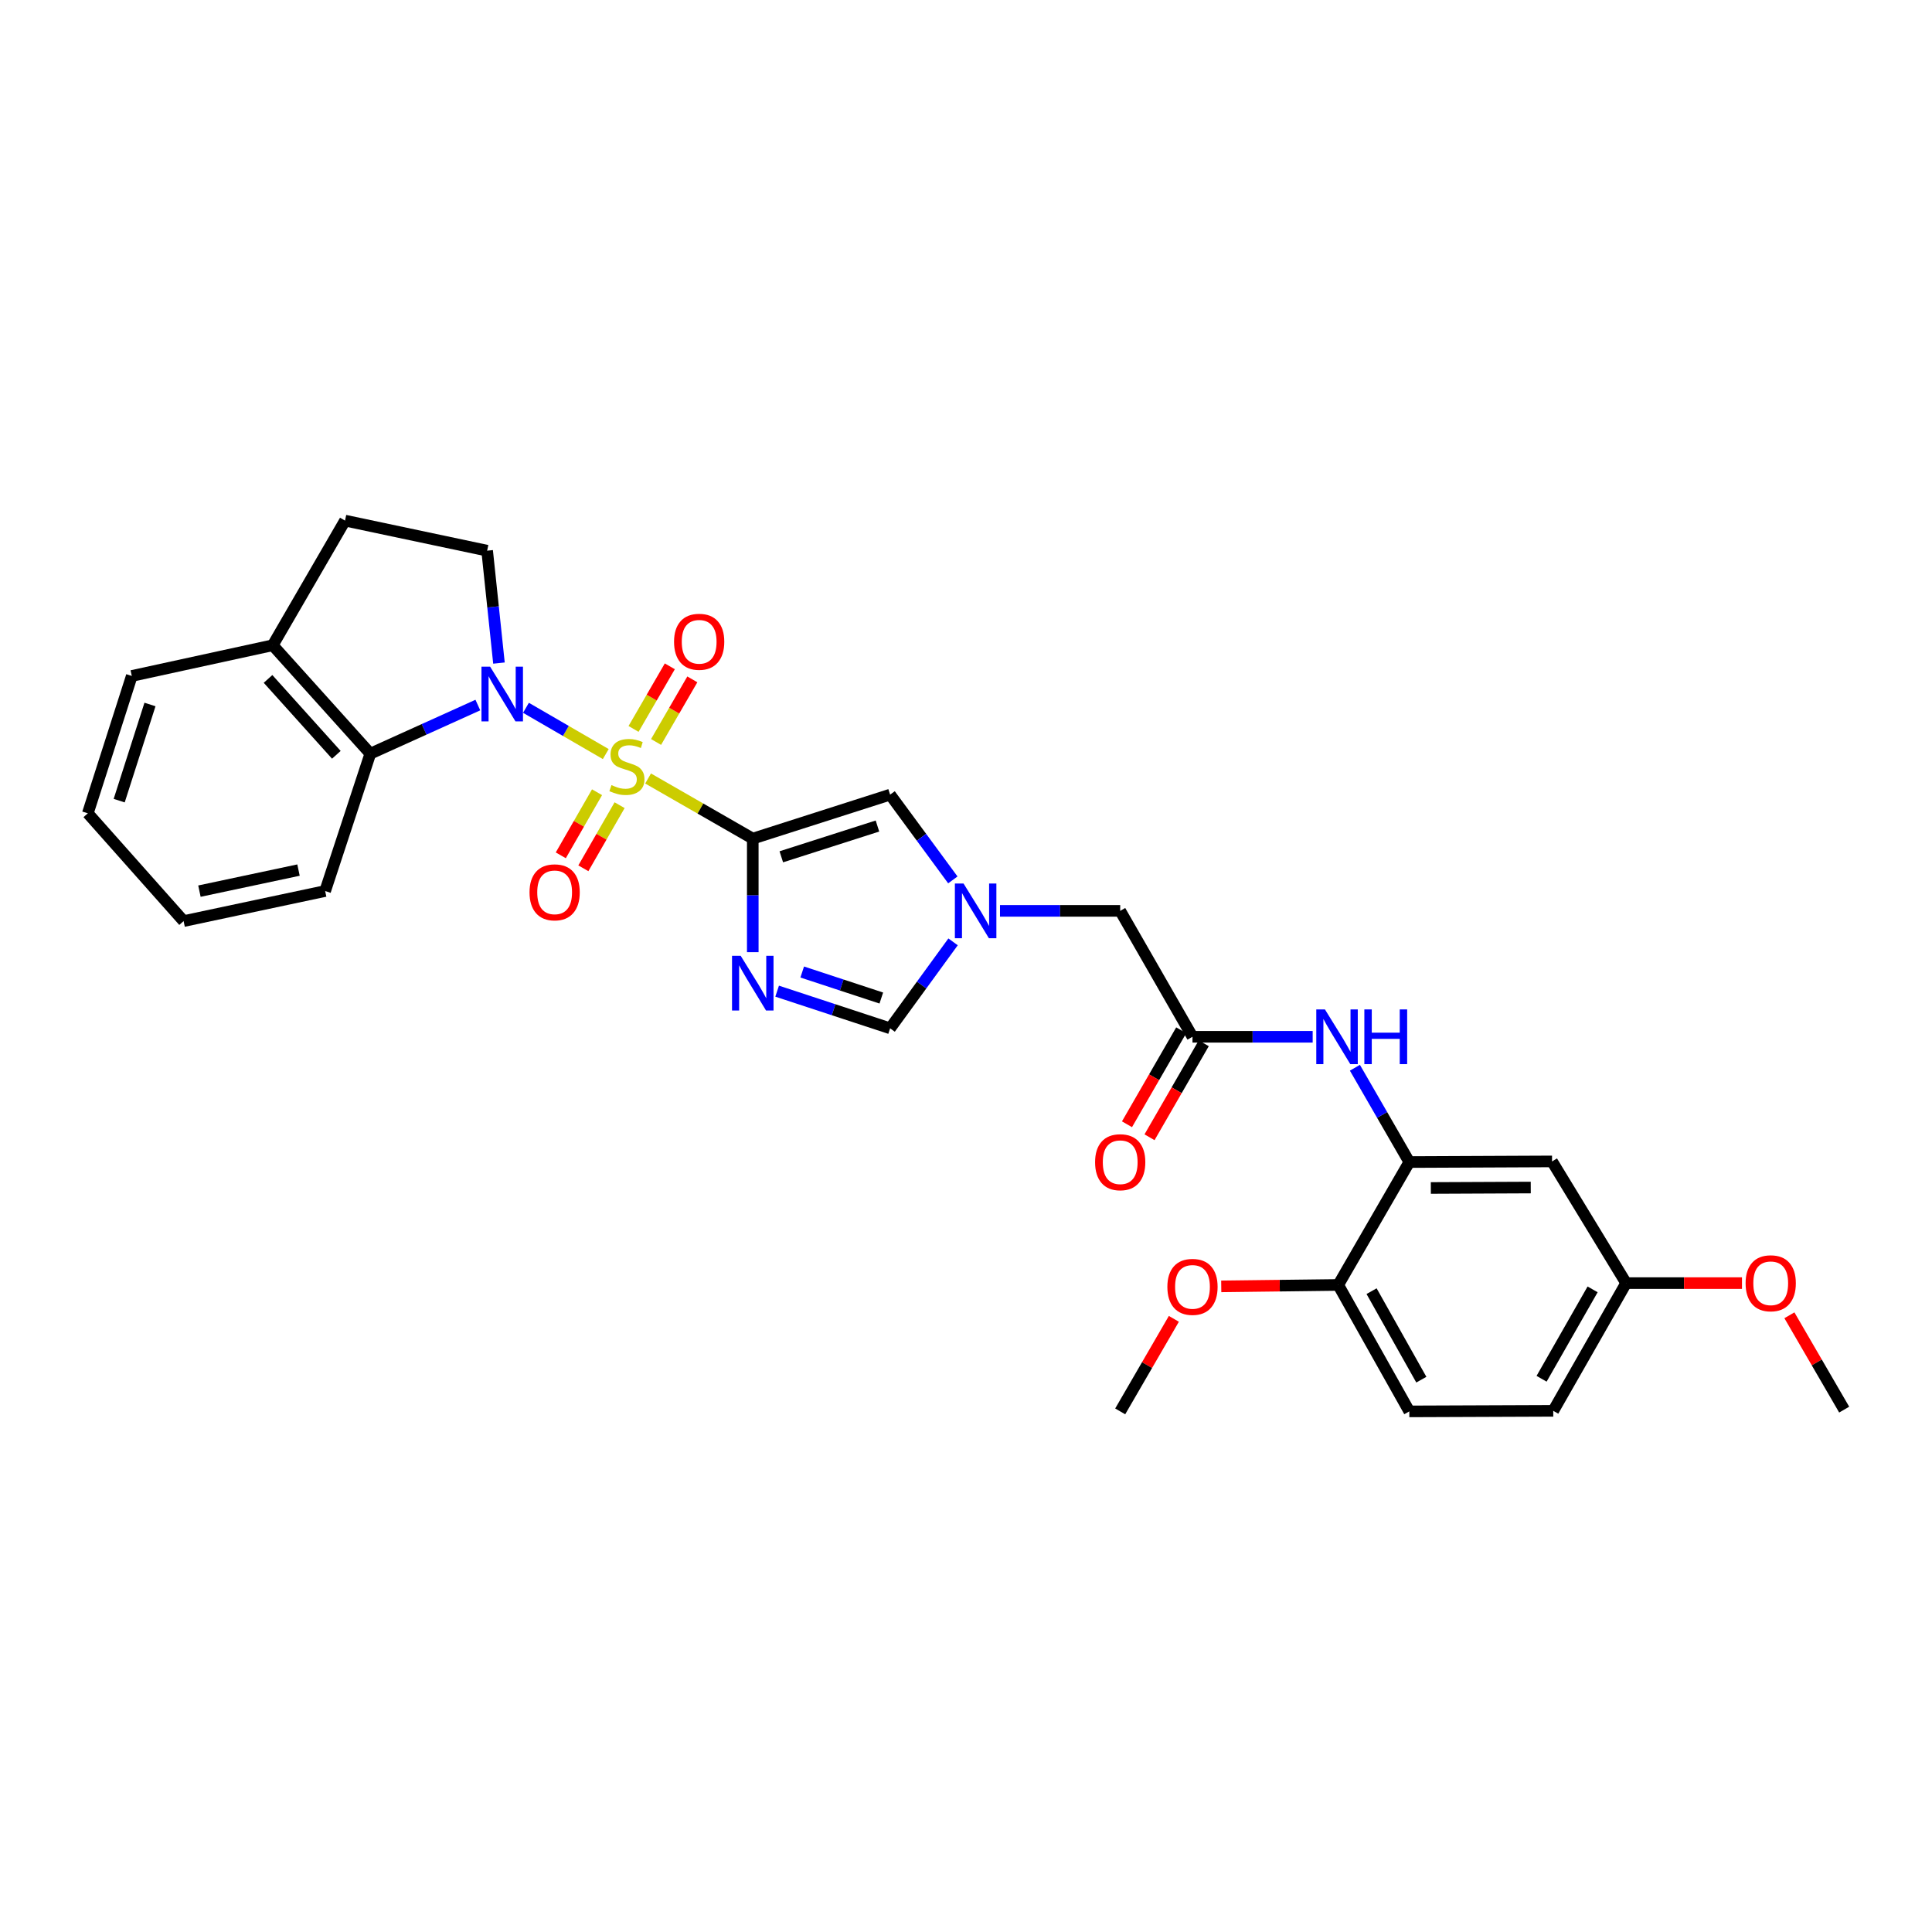 <?xml version='1.0' encoding='iso-8859-1'?>
<svg version='1.1' baseProfile='full'
              xmlns='http://www.w3.org/2000/svg'
                      xmlns:rdkit='http://www.rdkit.org/xml'
                      xmlns:xlink='http://www.w3.org/1999/xlink'
                  xml:space='preserve'
width='1000px' height='1000px' viewBox='0 0 1000 1000'>
<!-- END OF HEADER -->
<rect style='opacity:1.0;fill:#FFFFFF;stroke:none' width='1000' height='1000' x='0' y='0'> </rect>
<path class='bond-0' d='M 335.449,402.945 L 362.541,418.505' style='fill:none;fill-rule:evenodd;stroke:#CCCC00;stroke-width:6px;stroke-linecap:butt;stroke-linejoin:miter;stroke-opacity:1' />
<path class='bond-0' d='M 362.541,418.505 L 389.633,434.064' style='fill:none;fill-rule:evenodd;stroke:#000000;stroke-width:6px;stroke-linecap:butt;stroke-linejoin:miter;stroke-opacity:1' />
<path class='bond-1' d='M 313.546,390.306 L 292.891,378.332' style='fill:none;fill-rule:evenodd;stroke:#CCCC00;stroke-width:6px;stroke-linecap:butt;stroke-linejoin:miter;stroke-opacity:1' />
<path class='bond-1' d='M 292.891,378.332 L 272.236,366.357' style='fill:none;fill-rule:evenodd;stroke:#0000FF;stroke-width:6px;stroke-linecap:butt;stroke-linejoin:miter;stroke-opacity:1' />
<path class='bond-11' d='M 309.026,410.056 L 299.646,426.387' style='fill:none;fill-rule:evenodd;stroke:#CCCC00;stroke-width:6px;stroke-linecap:butt;stroke-linejoin:miter;stroke-opacity:1' />
<path class='bond-11' d='M 299.646,426.387 L 290.265,442.718' style='fill:none;fill-rule:evenodd;stroke:#FF0000;stroke-width:6px;stroke-linecap:butt;stroke-linejoin:miter;stroke-opacity:1' />
<path class='bond-11' d='M 320.705,416.764 L 311.325,433.095' style='fill:none;fill-rule:evenodd;stroke:#CCCC00;stroke-width:6px;stroke-linecap:butt;stroke-linejoin:miter;stroke-opacity:1' />
<path class='bond-11' d='M 311.325,433.095 L 301.944,449.426' style='fill:none;fill-rule:evenodd;stroke:#FF0000;stroke-width:6px;stroke-linecap:butt;stroke-linejoin:miter;stroke-opacity:1' />
<path class='bond-12' d='M 339.579,384.043 L 348.965,367.841' style='fill:none;fill-rule:evenodd;stroke:#CCCC00;stroke-width:6px;stroke-linecap:butt;stroke-linejoin:miter;stroke-opacity:1' />
<path class='bond-12' d='M 348.965,367.841 L 358.351,351.64' style='fill:none;fill-rule:evenodd;stroke:#FF0000;stroke-width:6px;stroke-linecap:butt;stroke-linejoin:miter;stroke-opacity:1' />
<path class='bond-12' d='M 327.925,377.291 L 337.311,361.09' style='fill:none;fill-rule:evenodd;stroke:#CCCC00;stroke-width:6px;stroke-linecap:butt;stroke-linejoin:miter;stroke-opacity:1' />
<path class='bond-12' d='M 337.311,361.09 L 346.697,344.888' style='fill:none;fill-rule:evenodd;stroke:#FF0000;stroke-width:6px;stroke-linecap:butt;stroke-linejoin:miter;stroke-opacity:1' />
<path class='bond-2' d='M 389.633,434.064 L 389.633,463.454' style='fill:none;fill-rule:evenodd;stroke:#000000;stroke-width:6px;stroke-linecap:butt;stroke-linejoin:miter;stroke-opacity:1' />
<path class='bond-2' d='M 389.633,463.454 L 389.633,492.844' style='fill:none;fill-rule:evenodd;stroke:#0000FF;stroke-width:6px;stroke-linecap:butt;stroke-linejoin:miter;stroke-opacity:1' />
<path class='bond-3' d='M 389.633,434.064 L 460.724,411.31' style='fill:none;fill-rule:evenodd;stroke:#000000;stroke-width:6px;stroke-linecap:butt;stroke-linejoin:miter;stroke-opacity:1' />
<path class='bond-3' d='M 404.403,443.479 L 454.167,427.551' style='fill:none;fill-rule:evenodd;stroke:#000000;stroke-width:6px;stroke-linecap:butt;stroke-linejoin:miter;stroke-opacity:1' />
<path class='bond-5' d='M 247.334,364.935 L 219.506,377.516' style='fill:none;fill-rule:evenodd;stroke:#0000FF;stroke-width:6px;stroke-linecap:butt;stroke-linejoin:miter;stroke-opacity:1' />
<path class='bond-5' d='M 219.506,377.516 L 191.677,390.097' style='fill:none;fill-rule:evenodd;stroke:#000000;stroke-width:6px;stroke-linecap:butt;stroke-linejoin:miter;stroke-opacity:1' />
<path class='bond-9' d='M 258.262,343.207 L 255.202,314.118' style='fill:none;fill-rule:evenodd;stroke:#0000FF;stroke-width:6px;stroke-linecap:butt;stroke-linejoin:miter;stroke-opacity:1' />
<path class='bond-9' d='M 255.202,314.118 L 252.143,285.028' style='fill:none;fill-rule:evenodd;stroke:#000000;stroke-width:6px;stroke-linecap:butt;stroke-linejoin:miter;stroke-opacity:1' />
<path class='bond-6' d='M 402.244,513.022 L 431.484,522.64' style='fill:none;fill-rule:evenodd;stroke:#0000FF;stroke-width:6px;stroke-linecap:butt;stroke-linejoin:miter;stroke-opacity:1' />
<path class='bond-6' d='M 431.484,522.64 L 460.724,532.257' style='fill:none;fill-rule:evenodd;stroke:#000000;stroke-width:6px;stroke-linecap:butt;stroke-linejoin:miter;stroke-opacity:1' />
<path class='bond-6' d='M 415.225,503.113 L 435.693,509.845' style='fill:none;fill-rule:evenodd;stroke:#0000FF;stroke-width:6px;stroke-linecap:butt;stroke-linejoin:miter;stroke-opacity:1' />
<path class='bond-6' d='M 435.693,509.845 L 456.161,516.578' style='fill:none;fill-rule:evenodd;stroke:#000000;stroke-width:6px;stroke-linecap:butt;stroke-linejoin:miter;stroke-opacity:1' />
<path class='bond-4' d='M 460.724,411.31 L 476.958,433.373' style='fill:none;fill-rule:evenodd;stroke:#000000;stroke-width:6px;stroke-linecap:butt;stroke-linejoin:miter;stroke-opacity:1' />
<path class='bond-4' d='M 476.958,433.373 L 493.191,455.435' style='fill:none;fill-rule:evenodd;stroke:#0000FF;stroke-width:6px;stroke-linecap:butt;stroke-linejoin:miter;stroke-opacity:1' />
<path class='bond-16' d='M 517.594,471.462 L 548.705,471.462' style='fill:none;fill-rule:evenodd;stroke:#0000FF;stroke-width:6px;stroke-linecap:butt;stroke-linejoin:miter;stroke-opacity:1' />
<path class='bond-16' d='M 548.705,471.462 L 579.816,471.462' style='fill:none;fill-rule:evenodd;stroke:#000000;stroke-width:6px;stroke-linecap:butt;stroke-linejoin:miter;stroke-opacity:1' />
<path class='bond-31' d='M 493.306,487.502 L 477.015,509.879' style='fill:none;fill-rule:evenodd;stroke:#0000FF;stroke-width:6px;stroke-linecap:butt;stroke-linejoin:miter;stroke-opacity:1' />
<path class='bond-31' d='M 477.015,509.879 L 460.724,532.257' style='fill:none;fill-rule:evenodd;stroke:#000000;stroke-width:6px;stroke-linecap:butt;stroke-linejoin:miter;stroke-opacity:1' />
<path class='bond-14' d='M 191.677,390.097 L 141.17,333.979' style='fill:none;fill-rule:evenodd;stroke:#000000;stroke-width:6px;stroke-linecap:butt;stroke-linejoin:miter;stroke-opacity:1' />
<path class='bond-14' d='M 174.09,390.69 L 138.735,351.407' style='fill:none;fill-rule:evenodd;stroke:#000000;stroke-width:6px;stroke-linecap:butt;stroke-linejoin:miter;stroke-opacity:1' />
<path class='bond-23' d='M 191.677,390.097 L 168.294,461.196' style='fill:none;fill-rule:evenodd;stroke:#000000;stroke-width:6px;stroke-linecap:butt;stroke-linejoin:miter;stroke-opacity:1' />
<path class='bond-7' d='M 729.458,601.477 L 715.376,577.072' style='fill:none;fill-rule:evenodd;stroke:#000000;stroke-width:6px;stroke-linecap:butt;stroke-linejoin:miter;stroke-opacity:1' />
<path class='bond-7' d='M 715.376,577.072 L 701.295,552.666' style='fill:none;fill-rule:evenodd;stroke:#0000FF;stroke-width:6px;stroke-linecap:butt;stroke-linejoin:miter;stroke-opacity:1' />
<path class='bond-13' d='M 729.458,601.477 L 803.34,601.148' style='fill:none;fill-rule:evenodd;stroke:#000000;stroke-width:6px;stroke-linecap:butt;stroke-linejoin:miter;stroke-opacity:1' />
<path class='bond-13' d='M 740.6,614.896 L 792.317,614.666' style='fill:none;fill-rule:evenodd;stroke:#000000;stroke-width:6px;stroke-linecap:butt;stroke-linejoin:miter;stroke-opacity:1' />
<path class='bond-15' d='M 729.458,601.477 L 692.666,665.086' style='fill:none;fill-rule:evenodd;stroke:#000000;stroke-width:6px;stroke-linecap:butt;stroke-linejoin:miter;stroke-opacity:1' />
<path class='bond-8' d='M 679.435,536.634 L 648.331,536.634' style='fill:none;fill-rule:evenodd;stroke:#0000FF;stroke-width:6px;stroke-linecap:butt;stroke-linejoin:miter;stroke-opacity:1' />
<path class='bond-8' d='M 648.331,536.634 L 617.228,536.634' style='fill:none;fill-rule:evenodd;stroke:#000000;stroke-width:6px;stroke-linecap:butt;stroke-linejoin:miter;stroke-opacity:1' />
<path class='bond-17' d='M 252.143,285.028 L 178.583,269.465' style='fill:none;fill-rule:evenodd;stroke:#000000;stroke-width:6px;stroke-linecap:butt;stroke-linejoin:miter;stroke-opacity:1' />
<path class='bond-10' d='M 617.228,536.634 L 579.816,471.462' style='fill:none;fill-rule:evenodd;stroke:#000000;stroke-width:6px;stroke-linecap:butt;stroke-linejoin:miter;stroke-opacity:1' />
<path class='bond-18' d='M 611.395,533.269 L 597.36,557.595' style='fill:none;fill-rule:evenodd;stroke:#000000;stroke-width:6px;stroke-linecap:butt;stroke-linejoin:miter;stroke-opacity:1' />
<path class='bond-18' d='M 597.36,557.595 L 583.325,581.92' style='fill:none;fill-rule:evenodd;stroke:#FF0000;stroke-width:6px;stroke-linecap:butt;stroke-linejoin:miter;stroke-opacity:1' />
<path class='bond-18' d='M 623.061,540 L 609.026,564.325' style='fill:none;fill-rule:evenodd;stroke:#000000;stroke-width:6px;stroke-linecap:butt;stroke-linejoin:miter;stroke-opacity:1' />
<path class='bond-18' d='M 609.026,564.325 L 594.991,588.651' style='fill:none;fill-rule:evenodd;stroke:#FF0000;stroke-width:6px;stroke-linecap:butt;stroke-linejoin:miter;stroke-opacity:1' />
<path class='bond-20' d='M 803.34,601.148 L 841.687,664.136' style='fill:none;fill-rule:evenodd;stroke:#000000;stroke-width:6px;stroke-linecap:butt;stroke-linejoin:miter;stroke-opacity:1' />
<path class='bond-25' d='M 141.17,333.979 L 68.216,349.872' style='fill:none;fill-rule:evenodd;stroke:#000000;stroke-width:6px;stroke-linecap:butt;stroke-linejoin:miter;stroke-opacity:1' />
<path class='bond-30' d='M 141.17,333.979 L 178.583,269.465' style='fill:none;fill-rule:evenodd;stroke:#000000;stroke-width:6px;stroke-linecap:butt;stroke-linejoin:miter;stroke-opacity:1' />
<path class='bond-19' d='M 692.666,665.086 L 729.458,730.535' style='fill:none;fill-rule:evenodd;stroke:#000000;stroke-width:6px;stroke-linecap:butt;stroke-linejoin:miter;stroke-opacity:1' />
<path class='bond-19' d='M 709.926,668.303 L 735.68,714.118' style='fill:none;fill-rule:evenodd;stroke:#000000;stroke-width:6px;stroke-linecap:butt;stroke-linejoin:miter;stroke-opacity:1' />
<path class='bond-22' d='M 692.666,665.086 L 662.39,665.455' style='fill:none;fill-rule:evenodd;stroke:#000000;stroke-width:6px;stroke-linecap:butt;stroke-linejoin:miter;stroke-opacity:1' />
<path class='bond-22' d='M 662.39,665.455 L 632.114,665.825' style='fill:none;fill-rule:evenodd;stroke:#FF0000;stroke-width:6px;stroke-linecap:butt;stroke-linejoin:miter;stroke-opacity:1' />
<path class='bond-21' d='M 729.458,730.535 L 803.961,730.243' style='fill:none;fill-rule:evenodd;stroke:#000000;stroke-width:6px;stroke-linecap:butt;stroke-linejoin:miter;stroke-opacity:1' />
<path class='bond-24' d='M 841.687,664.136 L 871.668,664.136' style='fill:none;fill-rule:evenodd;stroke:#000000;stroke-width:6px;stroke-linecap:butt;stroke-linejoin:miter;stroke-opacity:1' />
<path class='bond-24' d='M 871.668,664.136 L 901.649,664.136' style='fill:none;fill-rule:evenodd;stroke:#FF0000;stroke-width:6px;stroke-linecap:butt;stroke-linejoin:miter;stroke-opacity:1' />
<path class='bond-33' d='M 841.687,664.136 L 803.961,730.243' style='fill:none;fill-rule:evenodd;stroke:#000000;stroke-width:6px;stroke-linecap:butt;stroke-linejoin:miter;stroke-opacity:1' />
<path class='bond-33' d='M 824.331,667.376 L 797.922,713.651' style='fill:none;fill-rule:evenodd;stroke:#000000;stroke-width:6px;stroke-linecap:butt;stroke-linejoin:miter;stroke-opacity:1' />
<path class='bond-26' d='M 607.589,682.631 L 593.702,706.583' style='fill:none;fill-rule:evenodd;stroke:#FF0000;stroke-width:6px;stroke-linecap:butt;stroke-linejoin:miter;stroke-opacity:1' />
<path class='bond-26' d='M 593.702,706.583 L 579.816,730.535' style='fill:none;fill-rule:evenodd;stroke:#000000;stroke-width:6px;stroke-linecap:butt;stroke-linejoin:miter;stroke-opacity:1' />
<path class='bond-28' d='M 168.294,461.196 L 95.033,476.759' style='fill:none;fill-rule:evenodd;stroke:#000000;stroke-width:6px;stroke-linecap:butt;stroke-linejoin:miter;stroke-opacity:1' />
<path class='bond-28' d='M 154.506,450.356 L 103.224,461.25' style='fill:none;fill-rule:evenodd;stroke:#000000;stroke-width:6px;stroke-linecap:butt;stroke-linejoin:miter;stroke-opacity:1' />
<path class='bond-27' d='M 926.19,680.789 L 940.368,705.202' style='fill:none;fill-rule:evenodd;stroke:#FF0000;stroke-width:6px;stroke-linecap:butt;stroke-linejoin:miter;stroke-opacity:1' />
<path class='bond-27' d='M 940.368,705.202 L 954.545,729.615' style='fill:none;fill-rule:evenodd;stroke:#000000;stroke-width:6px;stroke-linecap:butt;stroke-linejoin:miter;stroke-opacity:1' />
<path class='bond-32' d='M 68.216,349.872 L 45.455,420.97' style='fill:none;fill-rule:evenodd;stroke:#000000;stroke-width:6px;stroke-linecap:butt;stroke-linejoin:miter;stroke-opacity:1' />
<path class='bond-32' d='M 77.629,364.643 L 61.696,414.412' style='fill:none;fill-rule:evenodd;stroke:#000000;stroke-width:6px;stroke-linecap:butt;stroke-linejoin:miter;stroke-opacity:1' />
<path class='bond-29' d='M 95.033,476.759 L 45.455,420.97' style='fill:none;fill-rule:evenodd;stroke:#000000;stroke-width:6px;stroke-linecap:butt;stroke-linejoin:miter;stroke-opacity:1' />
<path  class='atom-0' d='M 316.491 406.372
Q 316.811 406.492, 318.131 407.052
Q 319.451 407.612, 320.891 407.972
Q 322.371 408.292, 323.811 408.292
Q 326.491 408.292, 328.051 407.012
Q 329.611 405.692, 329.611 403.412
Q 329.611 401.852, 328.811 400.892
Q 328.051 399.932, 326.851 399.412
Q 325.651 398.892, 323.651 398.292
Q 321.131 397.532, 319.611 396.812
Q 318.131 396.092, 317.051 394.572
Q 316.011 393.052, 316.011 390.492
Q 316.011 386.932, 318.411 384.732
Q 320.851 382.532, 325.651 382.532
Q 328.931 382.532, 332.651 384.092
L 331.731 387.172
Q 328.331 385.772, 325.771 385.772
Q 323.011 385.772, 321.491 386.932
Q 319.971 388.052, 320.011 390.012
Q 320.011 391.532, 320.771 392.452
Q 321.571 393.372, 322.691 393.892
Q 323.851 394.412, 325.771 395.012
Q 328.331 395.812, 329.851 396.612
Q 331.371 397.412, 332.451 399.052
Q 333.571 400.652, 333.571 403.412
Q 333.571 407.332, 330.931 409.452
Q 328.331 411.532, 323.971 411.532
Q 321.451 411.532, 319.531 410.972
Q 317.651 410.452, 315.411 409.532
L 316.491 406.372
' fill='#CCCC00'/>
<path  class='atom-2' d='M 253.687 345.072
L 262.967 360.072
Q 263.887 361.552, 265.367 364.232
Q 266.847 366.912, 266.927 367.072
L 266.927 345.072
L 270.687 345.072
L 270.687 373.392
L 266.807 373.392
L 256.847 356.992
Q 255.687 355.072, 254.447 352.872
Q 253.247 350.672, 252.887 349.992
L 252.887 373.392
L 249.207 373.392
L 249.207 345.072
L 253.687 345.072
' fill='#0000FF'/>
<path  class='atom-3' d='M 383.373 494.714
L 392.653 509.714
Q 393.573 511.194, 395.053 513.874
Q 396.533 516.554, 396.613 516.714
L 396.613 494.714
L 400.373 494.714
L 400.373 523.034
L 396.493 523.034
L 386.533 506.634
Q 385.373 504.714, 384.133 502.514
Q 382.933 500.314, 382.573 499.634
L 382.573 523.034
L 378.893 523.034
L 378.893 494.714
L 383.373 494.714
' fill='#0000FF'/>
<path  class='atom-5' d='M 498.723 457.302
L 508.003 472.302
Q 508.923 473.782, 510.403 476.462
Q 511.883 479.142, 511.963 479.302
L 511.963 457.302
L 515.723 457.302
L 515.723 485.622
L 511.843 485.622
L 501.883 469.222
Q 500.723 467.302, 499.483 465.102
Q 498.283 462.902, 497.923 462.222
L 497.923 485.622
L 494.243 485.622
L 494.243 457.302
L 498.723 457.302
' fill='#0000FF'/>
<path  class='atom-9' d='M 685.785 522.474
L 695.065 537.474
Q 695.985 538.954, 697.465 541.634
Q 698.945 544.314, 699.025 544.474
L 699.025 522.474
L 702.785 522.474
L 702.785 550.794
L 698.905 550.794
L 688.945 534.394
Q 687.785 532.474, 686.545 530.274
Q 685.345 528.074, 684.985 527.394
L 684.985 550.794
L 681.305 550.794
L 681.305 522.474
L 685.785 522.474
' fill='#0000FF'/>
<path  class='atom-9' d='M 706.185 522.474
L 710.025 522.474
L 710.025 534.514
L 724.505 534.514
L 724.505 522.474
L 728.345 522.474
L 728.345 550.794
L 724.505 550.794
L 724.505 537.714
L 710.025 537.714
L 710.025 550.794
L 706.185 550.794
L 706.185 522.474
' fill='#0000FF'/>
<path  class='atom-12' d='M 274.079 461.867
Q 274.079 455.067, 277.439 451.267
Q 280.799 447.467, 287.079 447.467
Q 293.359 447.467, 296.719 451.267
Q 300.079 455.067, 300.079 461.867
Q 300.079 468.747, 296.679 472.667
Q 293.279 476.547, 287.079 476.547
Q 280.839 476.547, 277.439 472.667
Q 274.079 468.787, 274.079 461.867
M 287.079 473.347
Q 291.399 473.347, 293.719 470.467
Q 296.079 467.547, 296.079 461.867
Q 296.079 456.307, 293.719 453.507
Q 291.399 450.667, 287.079 450.667
Q 282.759 450.667, 280.399 453.467
Q 278.079 456.267, 278.079 461.867
Q 278.079 467.587, 280.399 470.467
Q 282.759 473.347, 287.079 473.347
' fill='#FF0000'/>
<path  class='atom-13' d='M 348.888 332.181
Q 348.888 325.381, 352.248 321.581
Q 355.608 317.781, 361.888 317.781
Q 368.168 317.781, 371.528 321.581
Q 374.888 325.381, 374.888 332.181
Q 374.888 339.061, 371.488 342.981
Q 368.088 346.861, 361.888 346.861
Q 355.648 346.861, 352.248 342.981
Q 348.888 339.101, 348.888 332.181
M 361.888 343.661
Q 366.208 343.661, 368.528 340.781
Q 370.888 337.861, 370.888 332.181
Q 370.888 326.621, 368.528 323.821
Q 366.208 320.981, 361.888 320.981
Q 357.568 320.981, 355.208 323.781
Q 352.888 326.581, 352.888 332.181
Q 352.888 337.901, 355.208 340.781
Q 357.568 343.661, 361.888 343.661
' fill='#FF0000'/>
<path  class='atom-19' d='M 566.816 601.557
Q 566.816 594.757, 570.176 590.957
Q 573.536 587.157, 579.816 587.157
Q 586.096 587.157, 589.456 590.957
Q 592.816 594.757, 592.816 601.557
Q 592.816 608.437, 589.416 612.357
Q 586.016 616.237, 579.816 616.237
Q 573.576 616.237, 570.176 612.357
Q 566.816 608.477, 566.816 601.557
M 579.816 613.037
Q 584.136 613.037, 586.456 610.157
Q 588.816 607.237, 588.816 601.557
Q 588.816 595.997, 586.456 593.197
Q 584.136 590.357, 579.816 590.357
Q 575.496 590.357, 573.136 593.157
Q 570.816 595.957, 570.816 601.557
Q 570.816 607.277, 573.136 610.157
Q 575.496 613.037, 579.816 613.037
' fill='#FF0000'/>
<path  class='atom-23' d='M 604.228 666.086
Q 604.228 659.286, 607.588 655.486
Q 610.948 651.686, 617.228 651.686
Q 623.508 651.686, 626.868 655.486
Q 630.228 659.286, 630.228 666.086
Q 630.228 672.966, 626.828 676.886
Q 623.428 680.766, 617.228 680.766
Q 610.988 680.766, 607.588 676.886
Q 604.228 673.006, 604.228 666.086
M 617.228 677.566
Q 621.548 677.566, 623.868 674.686
Q 626.228 671.766, 626.228 666.086
Q 626.228 660.526, 623.868 657.726
Q 621.548 654.886, 617.228 654.886
Q 612.908 654.886, 610.548 657.686
Q 608.228 660.486, 608.228 666.086
Q 608.228 671.806, 610.548 674.686
Q 612.908 677.566, 617.228 677.566
' fill='#FF0000'/>
<path  class='atom-25' d='M 903.52 664.216
Q 903.52 657.416, 906.88 653.616
Q 910.24 649.816, 916.52 649.816
Q 922.8 649.816, 926.16 653.616
Q 929.52 657.416, 929.52 664.216
Q 929.52 671.096, 926.12 675.016
Q 922.72 678.896, 916.52 678.896
Q 910.28 678.896, 906.88 675.016
Q 903.52 671.136, 903.52 664.216
M 916.52 675.696
Q 920.84 675.696, 923.16 672.816
Q 925.52 669.896, 925.52 664.216
Q 925.52 658.656, 923.16 655.856
Q 920.84 653.016, 916.52 653.016
Q 912.2 653.016, 909.84 655.816
Q 907.52 658.616, 907.52 664.216
Q 907.52 669.936, 909.84 672.816
Q 912.2 675.696, 916.52 675.696
' fill='#FF0000'/>
</svg>
